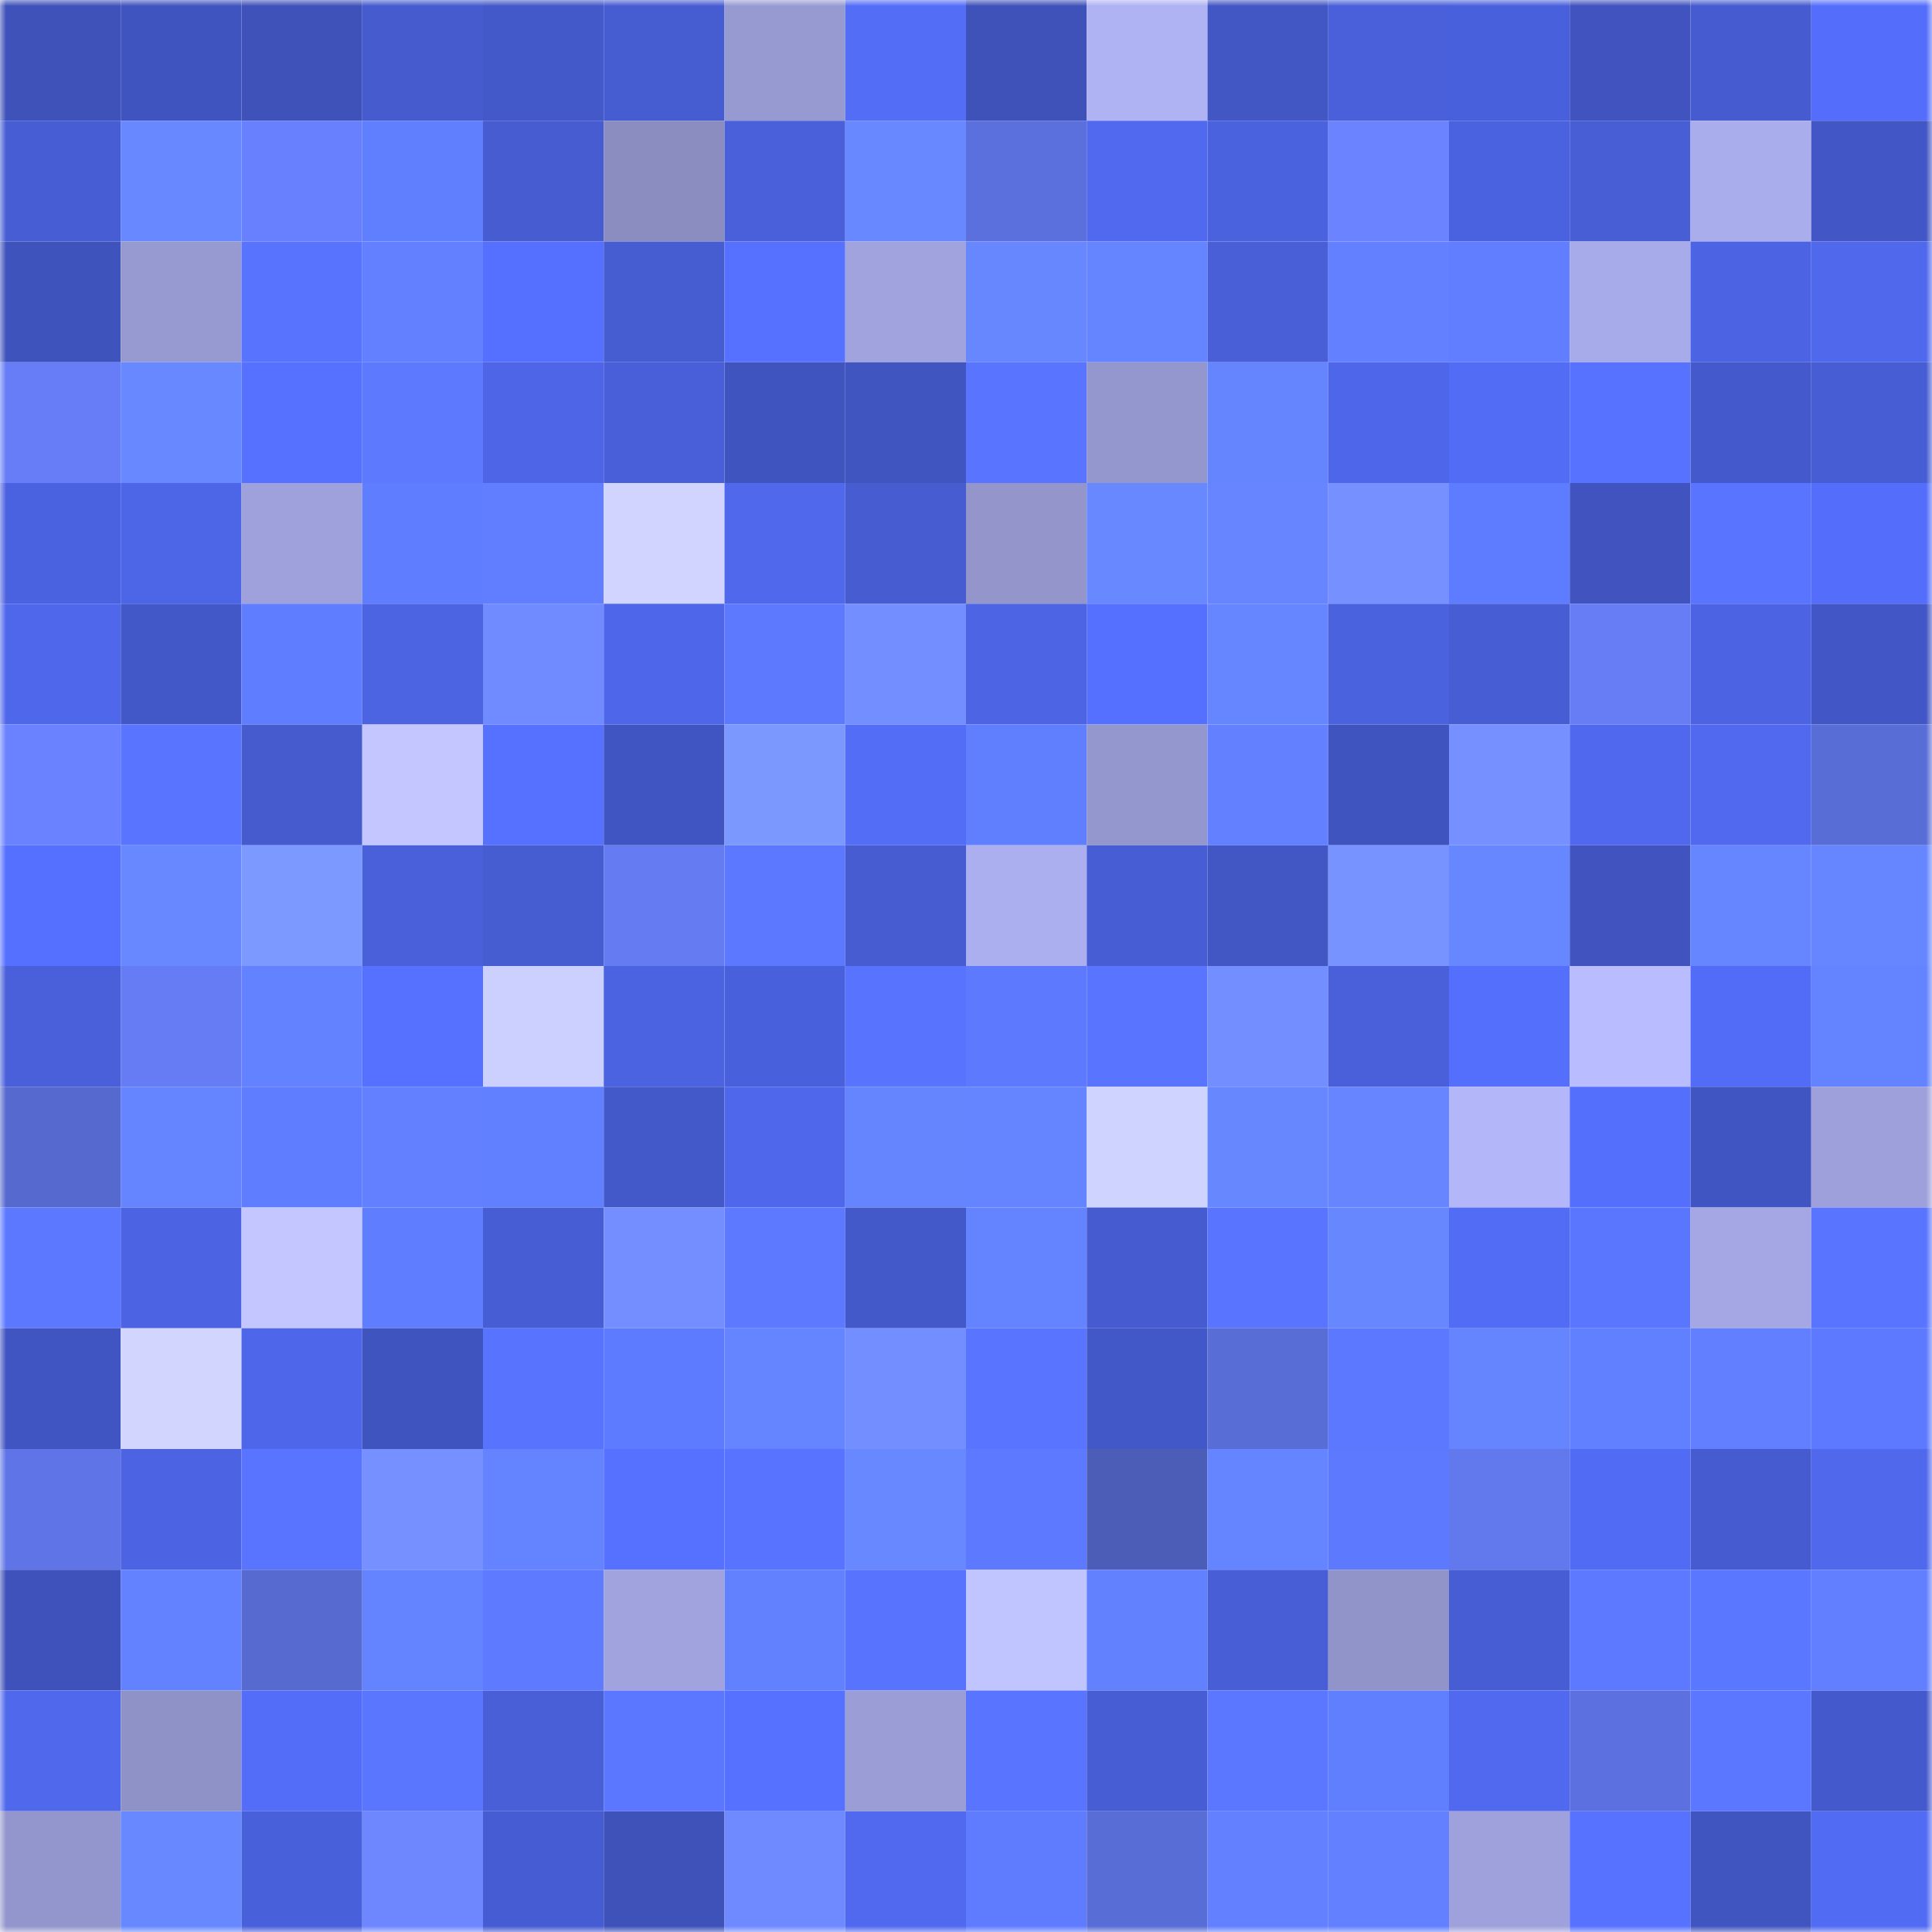 <svg viewBox="0 0 160 160" fill="none" role="img" xmlns="http://www.w3.org/2000/svg" width="240" height="240" name="basenames%2Cfredyb.base.eth"><mask id="840616767" mask-type="alpha" maskUnits="userSpaceOnUse" x="0" y="0" width="160" height="160"><rect width="160" height="160" fill="#FFFFFF"></rect></mask><g mask="url(#840616767)"><rect x="0" y="0" width="10" height="10" fill="#3e52ba"></rect><rect x="10" y="0" width="10" height="10" fill="#4054c0"></rect><rect x="20" y="0" width="10" height="10" fill="#3e52ba"></rect><rect x="30" y="0" width="10" height="10" fill="#455bce"></rect><rect x="40" y="0" width="10" height="10" fill="#4358c9"></rect><rect x="50" y="0" width="10" height="10" fill="#465cd1"></rect><rect x="60" y="0" width="10" height="10" fill="#979ad1"></rect><rect x="70" y="0" width="10" height="10" fill="#536df7"></rect><rect x="80" y="0" width="10" height="10" fill="#3e52ba"></rect><rect x="90" y="0" width="10" height="10" fill="#afb2f3"></rect><rect x="100" y="0" width="10" height="10" fill="#4256c4"></rect><rect x="110" y="0" width="10" height="10" fill="#4960da"></rect><rect x="120" y="0" width="10" height="10" fill="#4960dc"></rect><rect x="130" y="0" width="10" height="10" fill="#4053be"></rect><rect x="140" y="0" width="10" height="10" fill="#455bcf"></rect><rect x="150" y="0" width="10" height="10" fill="#546efb"></rect><rect x="0" y="10" width="10" height="10" fill="#475dd4"></rect><rect x="10" y="10" width="10" height="10" fill="#6788ff"></rect><rect x="20" y="10" width="10" height="10" fill="#6880fd"></rect><rect x="30" y="10" width="10" height="10" fill="#607fff"></rect><rect x="40" y="10" width="10" height="10" fill="#465cd0"></rect><rect x="50" y="10" width="10" height="10" fill="#8b8dc1"></rect><rect x="60" y="10" width="10" height="10" fill="#4960da"></rect><rect x="70" y="10" width="10" height="10" fill="#6888ff"></rect><rect x="80" y="10" width="10" height="10" fill="#5b70dd"></rect><rect x="90" y="10" width="10" height="10" fill="#5069ef"></rect><rect x="100" y="10" width="10" height="10" fill="#4b62df"></rect><rect x="110" y="10" width="10" height="10" fill="#6b83ff"></rect><rect x="120" y="10" width="10" height="10" fill="#4b62e0"></rect><rect x="130" y="10" width="10" height="10" fill="#475ed5"></rect><rect x="140" y="10" width="10" height="10" fill="#aaadeb"></rect><rect x="150" y="10" width="10" height="10" fill="#4256c5"></rect><rect x="0" y="20" width="10" height="10" fill="#3f53bc"></rect><rect x="10" y="20" width="10" height="10" fill="#979ad1"></rect><rect x="20" y="20" width="10" height="10" fill="#5874ff"></rect><rect x="30" y="20" width="10" height="10" fill="#6280ff"></rect><rect x="40" y="20" width="10" height="10" fill="#5570ff"></rect><rect x="50" y="20" width="10" height="10" fill="#465cd1"></rect><rect x="60" y="20" width="10" height="10" fill="#5671ff"></rect><rect x="70" y="20" width="10" height="10" fill="#a0a3dd"></rect><rect x="80" y="20" width="10" height="10" fill="#6787ff"></rect><rect x="90" y="20" width="10" height="10" fill="#6584ff"></rect><rect x="100" y="20" width="10" height="10" fill="#485fd8"></rect><rect x="110" y="20" width="10" height="10" fill="#6280ff"></rect><rect x="120" y="20" width="10" height="10" fill="#607eff"></rect><rect x="130" y="20" width="10" height="10" fill="#a8abea"></rect><rect x="140" y="20" width="10" height="10" fill="#4c64e4"></rect><rect x="150" y="20" width="10" height="10" fill="#4f68ec"></rect><rect x="0" y="30" width="10" height="10" fill="#667df7"></rect><rect x="10" y="30" width="10" height="10" fill="#6788ff"></rect><rect x="20" y="30" width="10" height="10" fill="#5671ff"></rect><rect x="30" y="30" width="10" height="10" fill="#5d7aff"></rect><rect x="40" y="30" width="10" height="10" fill="#4d65e6"></rect><rect x="50" y="30" width="10" height="10" fill="#495fd9"></rect><rect x="60" y="30" width="10" height="10" fill="#4054c0"></rect><rect x="70" y="30" width="10" height="10" fill="#4155c1"></rect><rect x="80" y="30" width="10" height="10" fill="#5975ff"></rect><rect x="90" y="30" width="10" height="10" fill="#9497ce"></rect><rect x="100" y="30" width="10" height="10" fill="#6585ff"></rect><rect x="110" y="30" width="10" height="10" fill="#4e67ea"></rect><rect x="120" y="30" width="10" height="10" fill="#526cf6"></rect><rect x="130" y="30" width="10" height="10" fill="#5772ff"></rect><rect x="140" y="30" width="10" height="10" fill="#4459cb"></rect><rect x="150" y="30" width="10" height="10" fill="#475dd4"></rect><rect x="0" y="40" width="10" height="10" fill="#4b62e0"></rect><rect x="10" y="40" width="10" height="10" fill="#4d65e7"></rect><rect x="20" y="40" width="10" height="10" fill="#9ea1db"></rect><rect x="30" y="40" width="10" height="10" fill="#5f7dff"></rect><rect x="40" y="40" width="10" height="10" fill="#607eff"></rect><rect x="50" y="40" width="10" height="10" fill="#d1d4ff"></rect><rect x="60" y="40" width="10" height="10" fill="#4f68ec"></rect><rect x="70" y="40" width="10" height="10" fill="#465cd0"></rect><rect x="80" y="40" width="10" height="10" fill="#9395cb"></rect><rect x="90" y="40" width="10" height="10" fill="#6788ff"></rect><rect x="100" y="40" width="10" height="10" fill="#6685ff"></rect><rect x="110" y="40" width="10" height="10" fill="#7691ff"></rect><rect x="120" y="40" width="10" height="10" fill="#5e7cff"></rect><rect x="130" y="40" width="10" height="10" fill="#4053be"></rect><rect x="140" y="40" width="10" height="10" fill="#5975ff"></rect><rect x="150" y="40" width="10" height="10" fill="#546efb"></rect><rect x="0" y="50" width="10" height="10" fill="#4f67eb"></rect><rect x="10" y="50" width="10" height="10" fill="#4358c8"></rect><rect x="20" y="50" width="10" height="10" fill="#5f7dff"></rect><rect x="30" y="50" width="10" height="10" fill="#4c63e2"></rect><rect x="40" y="50" width="10" height="10" fill="#708aff"></rect><rect x="50" y="50" width="10" height="10" fill="#4e66e9"></rect><rect x="60" y="50" width="10" height="10" fill="#5d7aff"></rect><rect x="70" y="50" width="10" height="10" fill="#738eff"></rect><rect x="80" y="50" width="10" height="10" fill="#4d65e5"></rect><rect x="90" y="50" width="10" height="10" fill="#5570fe"></rect><rect x="100" y="50" width="10" height="10" fill="#6686ff"></rect><rect x="110" y="50" width="10" height="10" fill="#4a62de"></rect><rect x="120" y="50" width="10" height="10" fill="#475dd4"></rect><rect x="130" y="50" width="10" height="10" fill="#667df6"></rect><rect x="140" y="50" width="10" height="10" fill="#4c64e3"></rect><rect x="150" y="50" width="10" height="10" fill="#4256c5"></rect><rect x="0" y="60" width="10" height="10" fill="#6a82ff"></rect><rect x="10" y="60" width="10" height="10" fill="#5975ff"></rect><rect x="20" y="60" width="10" height="10" fill="#455bce"></rect><rect x="30" y="60" width="10" height="10" fill="#c4c7ff"></rect><rect x="40" y="60" width="10" height="10" fill="#5671ff"></rect><rect x="50" y="60" width="10" height="10" fill="#4155c2"></rect><rect x="60" y="60" width="10" height="10" fill="#7b98ff"></rect><rect x="70" y="60" width="10" height="10" fill="#536df7"></rect><rect x="80" y="60" width="10" height="10" fill="#607fff"></rect><rect x="90" y="60" width="10" height="10" fill="#9497ce"></rect><rect x="100" y="60" width="10" height="10" fill="#6280ff"></rect><rect x="110" y="60" width="10" height="10" fill="#4054bf"></rect><rect x="120" y="60" width="10" height="10" fill="#7691ff"></rect><rect x="130" y="60" width="10" height="10" fill="#4f68ed"></rect><rect x="140" y="60" width="10" height="10" fill="#5069ee"></rect><rect x="150" y="60" width="10" height="10" fill="#596dd7"></rect><rect x="0" y="70" width="10" height="10" fill="#556ffe"></rect><rect x="10" y="70" width="10" height="10" fill="#6788ff"></rect><rect x="20" y="70" width="10" height="10" fill="#7c99ff"></rect><rect x="30" y="70" width="10" height="10" fill="#4960da"></rect><rect x="40" y="70" width="10" height="10" fill="#465cd1"></rect><rect x="50" y="70" width="10" height="10" fill="#647bf2"></rect><rect x="60" y="70" width="10" height="10" fill="#5c78ff"></rect><rect x="70" y="70" width="10" height="10" fill="#465cd0"></rect><rect x="80" y="70" width="10" height="10" fill="#acafef"></rect><rect x="90" y="70" width="10" height="10" fill="#475dd3"></rect><rect x="100" y="70" width="10" height="10" fill="#4256c4"></rect><rect x="110" y="70" width="10" height="10" fill="#7793ff"></rect><rect x="120" y="70" width="10" height="10" fill="#6687ff"></rect><rect x="130" y="70" width="10" height="10" fill="#4053be"></rect><rect x="140" y="70" width="10" height="10" fill="#6686ff"></rect><rect x="150" y="70" width="10" height="10" fill="#6686ff"></rect><rect x="0" y="80" width="10" height="10" fill="#4960da"></rect><rect x="10" y="80" width="10" height="10" fill="#657cf4"></rect><rect x="20" y="80" width="10" height="10" fill="#6382ff"></rect><rect x="30" y="80" width="10" height="10" fill="#5671ff"></rect><rect x="40" y="80" width="10" height="10" fill="#ccd0ff"></rect><rect x="50" y="80" width="10" height="10" fill="#4b63e1"></rect><rect x="60" y="80" width="10" height="10" fill="#4960dc"></rect><rect x="70" y="80" width="10" height="10" fill="#5874ff"></rect><rect x="80" y="80" width="10" height="10" fill="#5d7aff"></rect><rect x="90" y="80" width="10" height="10" fill="#5975ff"></rect><rect x="100" y="80" width="10" height="10" fill="#738eff"></rect><rect x="110" y="80" width="10" height="10" fill="#4960da"></rect><rect x="120" y="80" width="10" height="10" fill="#556ffd"></rect><rect x="130" y="80" width="10" height="10" fill="#b9bcff"></rect><rect x="140" y="80" width="10" height="10" fill="#536cf7"></rect><rect x="150" y="80" width="10" height="10" fill="#6483ff"></rect><rect x="0" y="90" width="10" height="10" fill="#5669cf"></rect><rect x="10" y="90" width="10" height="10" fill="#6584ff"></rect><rect x="20" y="90" width="10" height="10" fill="#5f7dff"></rect><rect x="30" y="90" width="10" height="10" fill="#6280ff"></rect><rect x="40" y="90" width="10" height="10" fill="#6180ff"></rect><rect x="50" y="90" width="10" height="10" fill="#4359ca"></rect><rect x="60" y="90" width="10" height="10" fill="#4f67eb"></rect><rect x="70" y="90" width="10" height="10" fill="#6585ff"></rect><rect x="80" y="90" width="10" height="10" fill="#6584ff"></rect><rect x="90" y="90" width="10" height="10" fill="#cfd3ff"></rect><rect x="100" y="90" width="10" height="10" fill="#6787ff"></rect><rect x="110" y="90" width="10" height="10" fill="#6685ff"></rect><rect x="120" y="90" width="10" height="10" fill="#b3b6f8"></rect><rect x="130" y="90" width="10" height="10" fill="#546ffc"></rect><rect x="140" y="90" width="10" height="10" fill="#4155c2"></rect><rect x="150" y="90" width="10" height="10" fill="#9da0da"></rect><rect x="0" y="100" width="10" height="10" fill="#5b78ff"></rect><rect x="10" y="100" width="10" height="10" fill="#4c64e3"></rect><rect x="20" y="100" width="10" height="10" fill="#c4c7ff"></rect><rect x="30" y="100" width="10" height="10" fill="#5f7dff"></rect><rect x="40" y="100" width="10" height="10" fill="#475dd3"></rect><rect x="50" y="100" width="10" height="10" fill="#748eff"></rect><rect x="60" y="100" width="10" height="10" fill="#5c79ff"></rect><rect x="70" y="100" width="10" height="10" fill="#4358c9"></rect><rect x="80" y="100" width="10" height="10" fill="#6483ff"></rect><rect x="90" y="100" width="10" height="10" fill="#455bcf"></rect><rect x="100" y="100" width="10" height="10" fill="#5974ff"></rect><rect x="110" y="100" width="10" height="10" fill="#6787ff"></rect><rect x="120" y="100" width="10" height="10" fill="#526cf5"></rect><rect x="130" y="100" width="10" height="10" fill="#5a76ff"></rect><rect x="140" y="100" width="10" height="10" fill="#a4a7e3"></rect><rect x="150" y="100" width="10" height="10" fill="#5975ff"></rect><rect x="0" y="110" width="10" height="10" fill="#4155c2"></rect><rect x="10" y="110" width="10" height="10" fill="#d2d6ff"></rect><rect x="20" y="110" width="10" height="10" fill="#4e67ea"></rect><rect x="30" y="110" width="10" height="10" fill="#4054bf"></rect><rect x="40" y="110" width="10" height="10" fill="#5874ff"></rect><rect x="50" y="110" width="10" height="10" fill="#5d7bff"></rect><rect x="60" y="110" width="10" height="10" fill="#6584ff"></rect><rect x="70" y="110" width="10" height="10" fill="#738eff"></rect><rect x="80" y="110" width="10" height="10" fill="#5975ff"></rect><rect x="90" y="110" width="10" height="10" fill="#4358c8"></rect><rect x="100" y="110" width="10" height="10" fill="#596dd7"></rect><rect x="110" y="110" width="10" height="10" fill="#5b78ff"></rect><rect x="120" y="110" width="10" height="10" fill="#6585ff"></rect><rect x="130" y="110" width="10" height="10" fill="#6180ff"></rect><rect x="140" y="110" width="10" height="10" fill="#617fff"></rect><rect x="150" y="110" width="10" height="10" fill="#5c79ff"></rect><rect x="0" y="120" width="10" height="10" fill="#5f75e7"></rect><rect x="10" y="120" width="10" height="10" fill="#4c64e3"></rect><rect x="20" y="120" width="10" height="10" fill="#5974ff"></rect><rect x="30" y="120" width="10" height="10" fill="#7691ff"></rect><rect x="40" y="120" width="10" height="10" fill="#6484ff"></rect><rect x="50" y="120" width="10" height="10" fill="#5671ff"></rect><rect x="60" y="120" width="10" height="10" fill="#5773ff"></rect><rect x="70" y="120" width="10" height="10" fill="#6888ff"></rect><rect x="80" y="120" width="10" height="10" fill="#5c79ff"></rect><rect x="90" y="120" width="10" height="10" fill="#4c5db7"></rect><rect x="100" y="120" width="10" height="10" fill="#6584ff"></rect><rect x="110" y="120" width="10" height="10" fill="#5d7aff"></rect><rect x="120" y="120" width="10" height="10" fill="#6279ed"></rect><rect x="130" y="120" width="10" height="10" fill="#526bf4"></rect><rect x="140" y="120" width="10" height="10" fill="#465bd0"></rect><rect x="150" y="120" width="10" height="10" fill="#4f68ec"></rect><rect x="0" y="130" width="10" height="10" fill="#3f52bb"></rect><rect x="10" y="130" width="10" height="10" fill="#6382ff"></rect><rect x="20" y="130" width="10" height="10" fill="#566ad0"></rect><rect x="30" y="130" width="10" height="10" fill="#6484ff"></rect><rect x="40" y="130" width="10" height="10" fill="#5e7bff"></rect><rect x="50" y="130" width="10" height="10" fill="#a0a3de"></rect><rect x="60" y="130" width="10" height="10" fill="#6281ff"></rect><rect x="70" y="130" width="10" height="10" fill="#5874ff"></rect><rect x="80" y="130" width="10" height="10" fill="#c1c5ff"></rect><rect x="90" y="130" width="10" height="10" fill="#6281ff"></rect><rect x="100" y="130" width="10" height="10" fill="#485ed7"></rect><rect x="110" y="130" width="10" height="10" fill="#9194c9"></rect><rect x="120" y="130" width="10" height="10" fill="#475dd3"></rect><rect x="130" y="130" width="10" height="10" fill="#5c79ff"></rect><rect x="140" y="130" width="10" height="10" fill="#5a77ff"></rect><rect x="150" y="130" width="10" height="10" fill="#617fff"></rect><rect x="0" y="140" width="10" height="10" fill="#4f68ec"></rect><rect x="10" y="140" width="10" height="10" fill="#8f92c6"></rect><rect x="20" y="140" width="10" height="10" fill="#536df8"></rect><rect x="30" y="140" width="10" height="10" fill="#5a76ff"></rect><rect x="40" y="140" width="10" height="10" fill="#485fd7"></rect><rect x="50" y="140" width="10" height="10" fill="#5b77ff"></rect><rect x="60" y="140" width="10" height="10" fill="#5671ff"></rect><rect x="70" y="140" width="10" height="10" fill="#9a9dd6"></rect><rect x="80" y="140" width="10" height="10" fill="#5975ff"></rect><rect x="90" y="140" width="10" height="10" fill="#475dd3"></rect><rect x="100" y="140" width="10" height="10" fill="#5b77ff"></rect><rect x="110" y="140" width="10" height="10" fill="#607fff"></rect><rect x="120" y="140" width="10" height="10" fill="#5069ee"></rect><rect x="130" y="140" width="10" height="10" fill="#5c71df"></rect><rect x="140" y="140" width="10" height="10" fill="#5b77ff"></rect><rect x="150" y="140" width="10" height="10" fill="#445acc"></rect><rect x="0" y="150" width="10" height="10" fill="#9396cc"></rect><rect x="10" y="150" width="10" height="10" fill="#6788ff"></rect><rect x="20" y="150" width="10" height="10" fill="#4960db"></rect><rect x="30" y="150" width="10" height="10" fill="#6e87ff"></rect><rect x="40" y="150" width="10" height="10" fill="#465cd2"></rect><rect x="50" y="150" width="10" height="10" fill="#3e52ba"></rect><rect x="60" y="150" width="10" height="10" fill="#6f89ff"></rect><rect x="70" y="150" width="10" height="10" fill="#5069ef"></rect><rect x="80" y="150" width="10" height="10" fill="#5f7cff"></rect><rect x="90" y="150" width="10" height="10" fill="#586dd6"></rect><rect x="100" y="150" width="10" height="10" fill="#6280ff"></rect><rect x="110" y="150" width="10" height="10" fill="#6280ff"></rect><rect x="120" y="150" width="10" height="10" fill="#9ea1db"></rect><rect x="130" y="150" width="10" height="10" fill="#5772ff"></rect><rect x="140" y="150" width="10" height="10" fill="#4155c1"></rect><rect x="150" y="150" width="10" height="10" fill="#516bf3"></rect></g></svg>